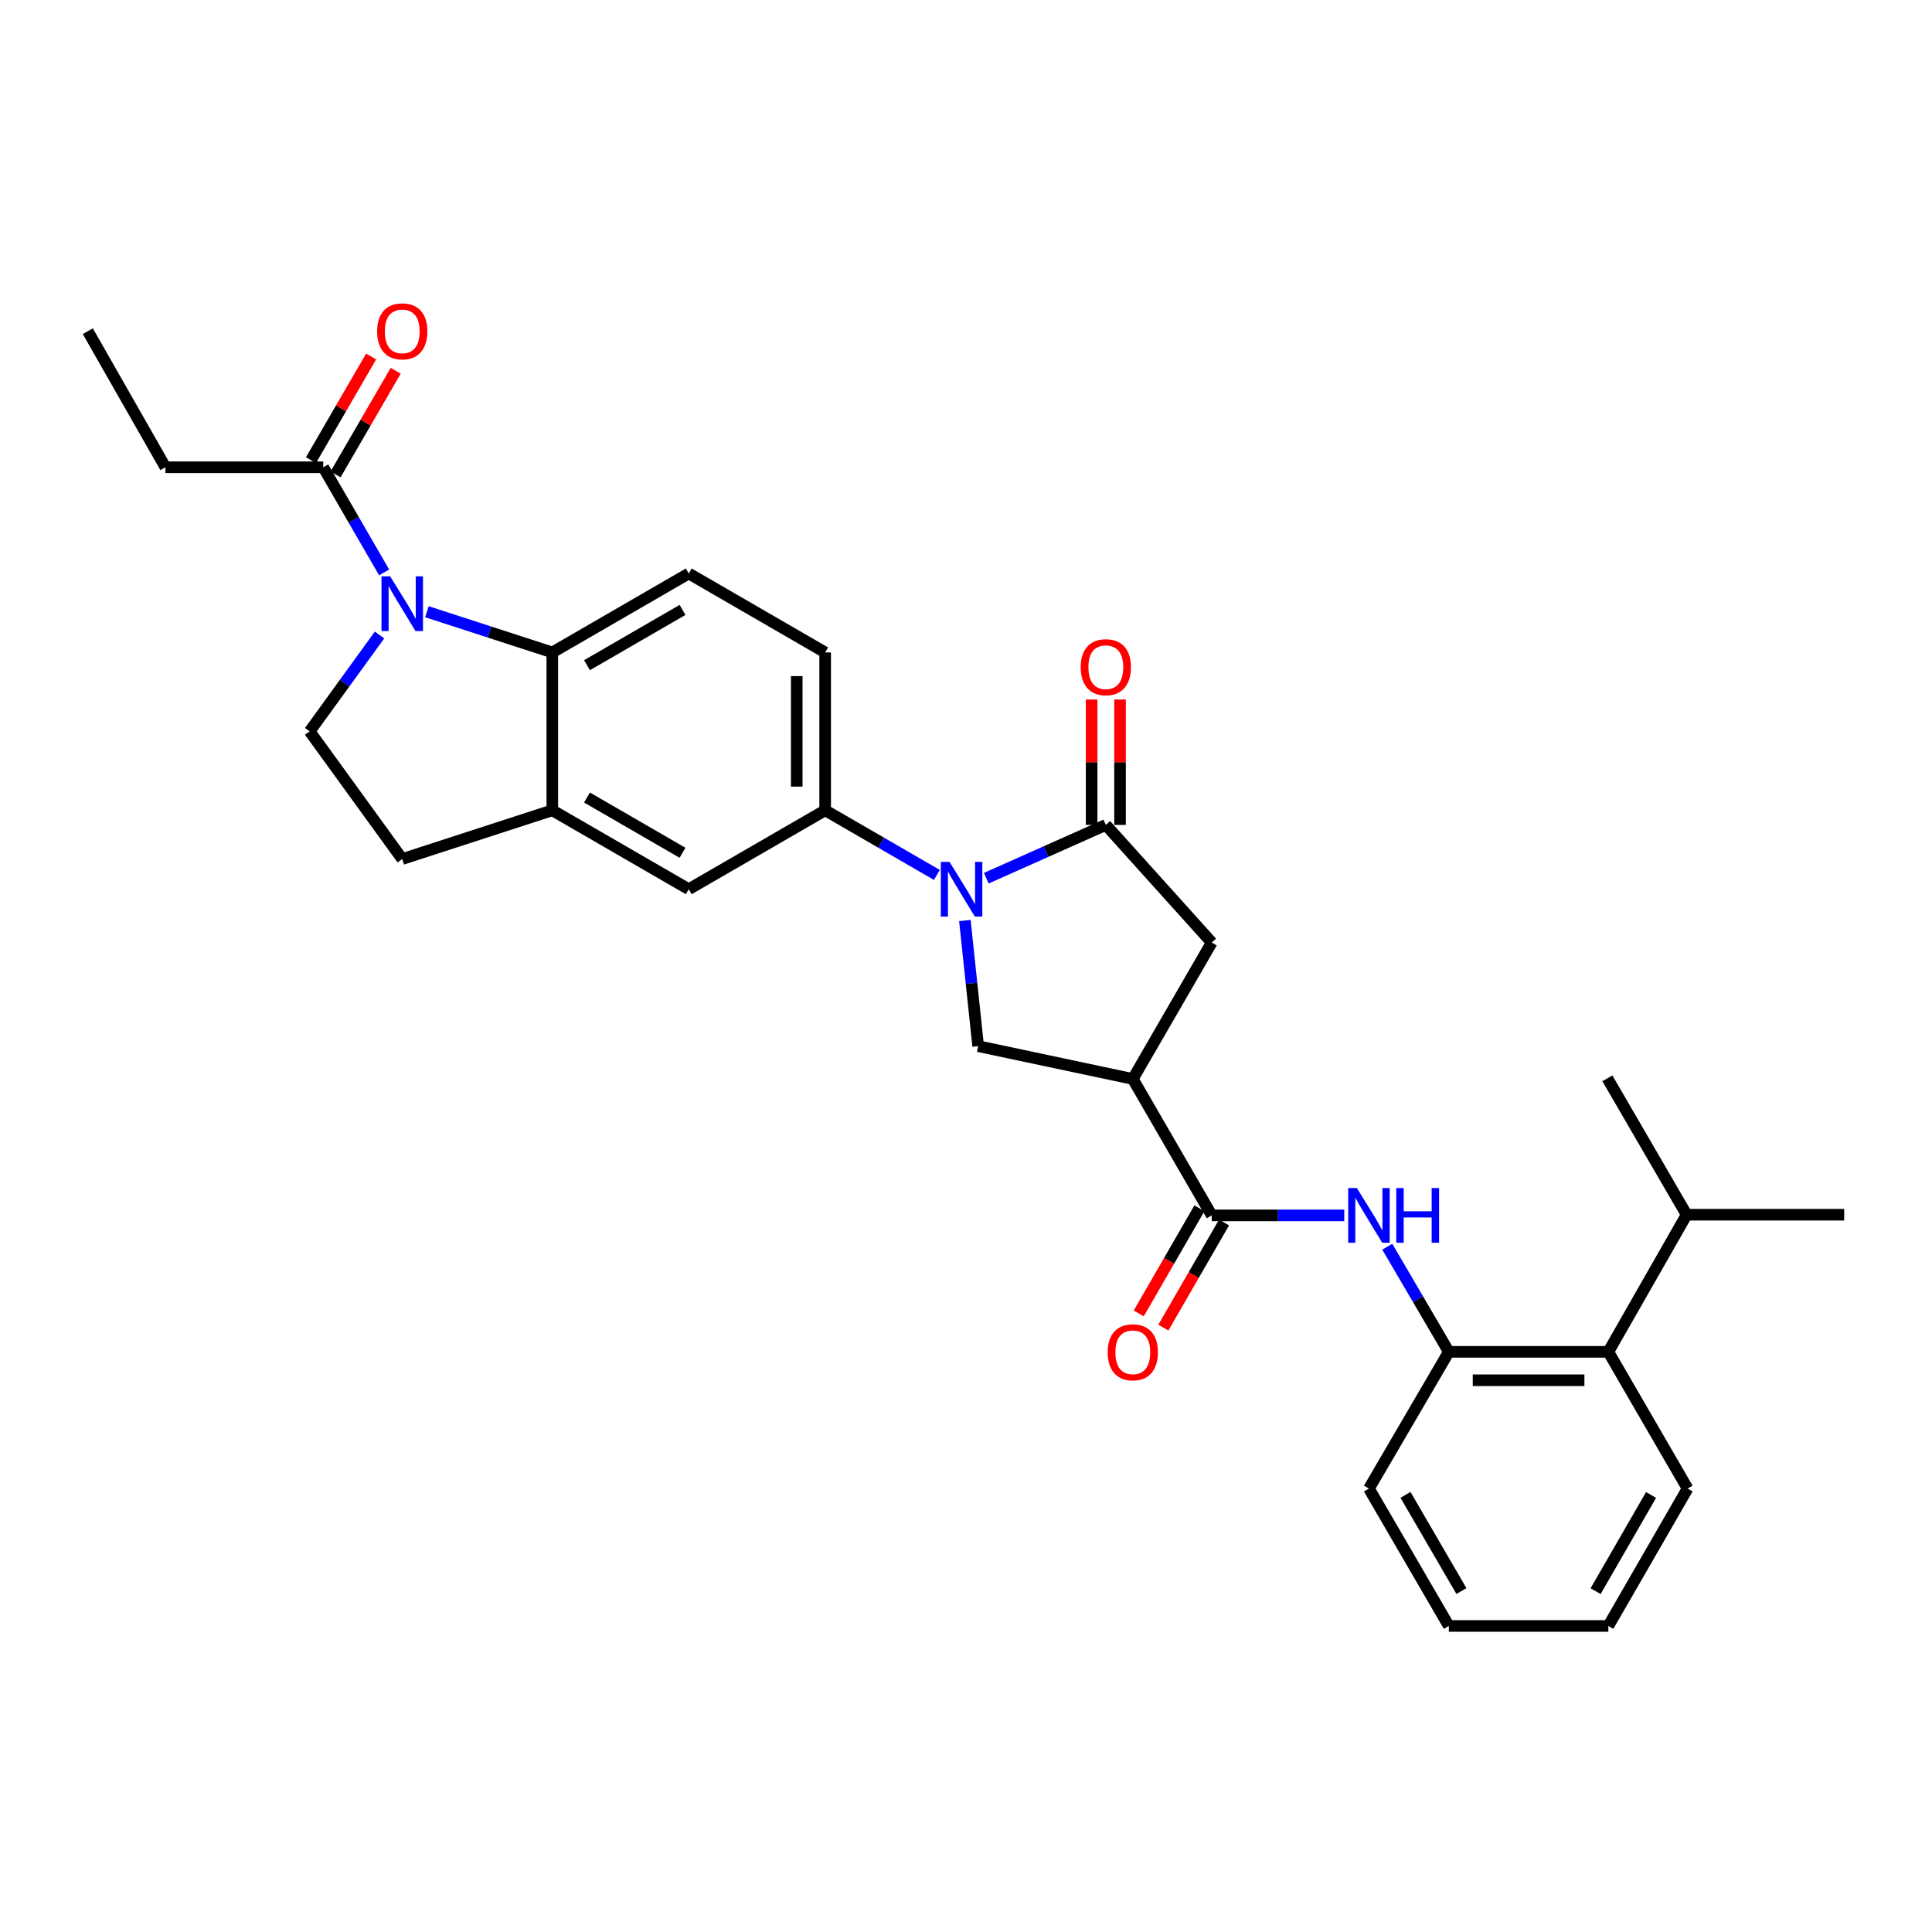 <?xml version='1.0' encoding='iso-8859-1'?>
<svg version='1.1' baseProfile='full'
              xmlns='http://www.w3.org/2000/svg'
                      xmlns:rdkit='http://www.rdkit.org/xml'
                      xmlns:xlink='http://www.w3.org/1999/xlink'
                  xml:space='preserve'
width='1000px' height='1000px' viewBox='0 0 1000 1000'>
<!-- END OF HEADER -->
<rect style='opacity:1.0;fill:#FFFFFF;stroke:none' width='1000' height='1000' x='0' y='0'> </rect>
<path class='bond-1' d='M 510.495,454.558 L 541.434,440.767' style='fill:none;fill-rule:evenodd;stroke:#0000FF;stroke-width:6px;stroke-linecap:butt;stroke-linejoin:miter;stroke-opacity:1' />
<path class='bond-1' d='M 541.434,440.767 L 572.374,426.975' style='fill:none;fill-rule:evenodd;stroke:#000000;stroke-width:6px;stroke-linecap:butt;stroke-linejoin:miter;stroke-opacity:1' />
<path class='bond-5' d='M 499.423,476.459 L 502.858,508.971' style='fill:none;fill-rule:evenodd;stroke:#0000FF;stroke-width:6px;stroke-linecap:butt;stroke-linejoin:miter;stroke-opacity:1' />
<path class='bond-5' d='M 502.858,508.971 L 506.293,541.482' style='fill:none;fill-rule:evenodd;stroke:#000000;stroke-width:6px;stroke-linecap:butt;stroke-linejoin:miter;stroke-opacity:1' />
<path class='bond-6' d='M 484.932,452.863 L 456.018,436.135' style='fill:none;fill-rule:evenodd;stroke:#0000FF;stroke-width:6px;stroke-linecap:butt;stroke-linejoin:miter;stroke-opacity:1' />
<path class='bond-6' d='M 456.018,436.135 L 427.103,419.407' style='fill:none;fill-rule:evenodd;stroke:#000000;stroke-width:6px;stroke-linecap:butt;stroke-linejoin:miter;stroke-opacity:1' />
<path class='bond-0' d='M 220.981,316.628 L 253.426,327.163' style='fill:none;fill-rule:evenodd;stroke:#0000FF;stroke-width:6px;stroke-linecap:butt;stroke-linejoin:miter;stroke-opacity:1' />
<path class='bond-0' d='M 253.426,327.163 L 285.87,337.699' style='fill:none;fill-rule:evenodd;stroke:#000000;stroke-width:6px;stroke-linecap:butt;stroke-linejoin:miter;stroke-opacity:1' />
<path class='bond-9' d='M 198.823,296.277 L 183.074,269.069' style='fill:none;fill-rule:evenodd;stroke:#0000FF;stroke-width:6px;stroke-linecap:butt;stroke-linejoin:miter;stroke-opacity:1' />
<path class='bond-9' d='M 183.074,269.069 L 167.325,241.86' style='fill:none;fill-rule:evenodd;stroke:#000000;stroke-width:6px;stroke-linecap:butt;stroke-linejoin:miter;stroke-opacity:1' />
<path class='bond-32' d='M 196.449,328.678 L 178.361,353.617' style='fill:none;fill-rule:evenodd;stroke:#0000FF;stroke-width:6px;stroke-linecap:butt;stroke-linejoin:miter;stroke-opacity:1' />
<path class='bond-32' d='M 178.361,353.617 L 160.272,378.557' style='fill:none;fill-rule:evenodd;stroke:#000000;stroke-width:6px;stroke-linecap:butt;stroke-linejoin:miter;stroke-opacity:1' />
<path class='bond-10' d='M 572.374,426.975 L 627.192,487.841' style='fill:none;fill-rule:evenodd;stroke:#000000;stroke-width:6px;stroke-linecap:butt;stroke-linejoin:miter;stroke-opacity:1' />
<path class='bond-16' d='M 579.73,426.975 L 579.73,394.519' style='fill:none;fill-rule:evenodd;stroke:#000000;stroke-width:6px;stroke-linecap:butt;stroke-linejoin:miter;stroke-opacity:1' />
<path class='bond-16' d='M 579.73,394.519 L 579.73,362.063' style='fill:none;fill-rule:evenodd;stroke:#FF0000;stroke-width:6px;stroke-linecap:butt;stroke-linejoin:miter;stroke-opacity:1' />
<path class='bond-16' d='M 565.018,426.975 L 565.018,394.519' style='fill:none;fill-rule:evenodd;stroke:#000000;stroke-width:6px;stroke-linecap:butt;stroke-linejoin:miter;stroke-opacity:1' />
<path class='bond-16' d='M 565.018,394.519 L 565.018,362.063' style='fill:none;fill-rule:evenodd;stroke:#FF0000;stroke-width:6px;stroke-linecap:butt;stroke-linejoin:miter;stroke-opacity:1' />
<path class='bond-2' d='M 586.334,558.466 L 506.293,541.482' style='fill:none;fill-rule:evenodd;stroke:#000000;stroke-width:6px;stroke-linecap:butt;stroke-linejoin:miter;stroke-opacity:1' />
<path class='bond-4' d='M 586.334,558.466 L 627.192,629.083' style='fill:none;fill-rule:evenodd;stroke:#000000;stroke-width:6px;stroke-linecap:butt;stroke-linejoin:miter;stroke-opacity:1' />
<path class='bond-30' d='M 586.334,558.466 L 627.192,487.841' style='fill:none;fill-rule:evenodd;stroke:#000000;stroke-width:6px;stroke-linecap:butt;stroke-linejoin:miter;stroke-opacity:1' />
<path class='bond-3' d='M 285.87,337.699 L 356.495,296.833' style='fill:none;fill-rule:evenodd;stroke:#000000;stroke-width:6px;stroke-linecap:butt;stroke-linejoin:miter;stroke-opacity:1' />
<path class='bond-3' d='M 303.832,344.303 L 353.269,315.697' style='fill:none;fill-rule:evenodd;stroke:#000000;stroke-width:6px;stroke-linecap:butt;stroke-linejoin:miter;stroke-opacity:1' />
<path class='bond-31' d='M 285.87,337.699 L 285.87,419.407' style='fill:none;fill-rule:evenodd;stroke:#000000;stroke-width:6px;stroke-linecap:butt;stroke-linejoin:miter;stroke-opacity:1' />
<path class='bond-7' d='M 627.192,629.083 L 661.491,629.083' style='fill:none;fill-rule:evenodd;stroke:#000000;stroke-width:6px;stroke-linecap:butt;stroke-linejoin:miter;stroke-opacity:1' />
<path class='bond-7' d='M 661.491,629.083 L 695.79,629.083' style='fill:none;fill-rule:evenodd;stroke:#0000FF;stroke-width:6px;stroke-linecap:butt;stroke-linejoin:miter;stroke-opacity:1' />
<path class='bond-19' d='M 620.821,625.405 L 605.115,652.614' style='fill:none;fill-rule:evenodd;stroke:#000000;stroke-width:6px;stroke-linecap:butt;stroke-linejoin:miter;stroke-opacity:1' />
<path class='bond-19' d='M 605.115,652.614 L 589.409,679.822' style='fill:none;fill-rule:evenodd;stroke:#FF0000;stroke-width:6px;stroke-linecap:butt;stroke-linejoin:miter;stroke-opacity:1' />
<path class='bond-19' d='M 633.562,632.76 L 617.856,659.969' style='fill:none;fill-rule:evenodd;stroke:#000000;stroke-width:6px;stroke-linecap:butt;stroke-linejoin:miter;stroke-opacity:1' />
<path class='bond-19' d='M 617.856,659.969 L 602.15,687.177' style='fill:none;fill-rule:evenodd;stroke:#FF0000;stroke-width:6px;stroke-linecap:butt;stroke-linejoin:miter;stroke-opacity:1' />
<path class='bond-13' d='M 427.103,419.407 L 356.495,460.257' style='fill:none;fill-rule:evenodd;stroke:#000000;stroke-width:6px;stroke-linecap:butt;stroke-linejoin:miter;stroke-opacity:1' />
<path class='bond-18' d='M 427.103,419.407 L 427.103,337.699' style='fill:none;fill-rule:evenodd;stroke:#000000;stroke-width:6px;stroke-linecap:butt;stroke-linejoin:miter;stroke-opacity:1' />
<path class='bond-18' d='M 412.391,407.151 L 412.391,349.956' style='fill:none;fill-rule:evenodd;stroke:#000000;stroke-width:6px;stroke-linecap:butt;stroke-linejoin:miter;stroke-opacity:1' />
<path class='bond-11' d='M 718.052,645.289 L 733.982,672.498' style='fill:none;fill-rule:evenodd;stroke:#0000FF;stroke-width:6px;stroke-linecap:butt;stroke-linejoin:miter;stroke-opacity:1' />
<path class='bond-11' d='M 733.982,672.498 L 749.913,699.708' style='fill:none;fill-rule:evenodd;stroke:#000000;stroke-width:6px;stroke-linecap:butt;stroke-linejoin:miter;stroke-opacity:1' />
<path class='bond-8' d='M 285.87,419.407 L 356.495,460.257' style='fill:none;fill-rule:evenodd;stroke:#000000;stroke-width:6px;stroke-linecap:butt;stroke-linejoin:miter;stroke-opacity:1' />
<path class='bond-8' d='M 303.83,412.8 L 353.267,441.394' style='fill:none;fill-rule:evenodd;stroke:#000000;stroke-width:6px;stroke-linecap:butt;stroke-linejoin:miter;stroke-opacity:1' />
<path class='bond-17' d='M 285.87,419.407 L 208.2,444.638' style='fill:none;fill-rule:evenodd;stroke:#000000;stroke-width:6px;stroke-linecap:butt;stroke-linejoin:miter;stroke-opacity:1' />
<path class='bond-20' d='M 173.688,245.552 L 189.252,218.732' style='fill:none;fill-rule:evenodd;stroke:#000000;stroke-width:6px;stroke-linecap:butt;stroke-linejoin:miter;stroke-opacity:1' />
<path class='bond-20' d='M 189.252,218.732 L 204.815,191.911' style='fill:none;fill-rule:evenodd;stroke:#FF0000;stroke-width:6px;stroke-linecap:butt;stroke-linejoin:miter;stroke-opacity:1' />
<path class='bond-20' d='M 160.963,238.168 L 176.527,211.348' style='fill:none;fill-rule:evenodd;stroke:#000000;stroke-width:6px;stroke-linecap:butt;stroke-linejoin:miter;stroke-opacity:1' />
<path class='bond-20' d='M 176.527,211.348 L 192.091,184.527' style='fill:none;fill-rule:evenodd;stroke:#FF0000;stroke-width:6px;stroke-linecap:butt;stroke-linejoin:miter;stroke-opacity:1' />
<path class='bond-22' d='M 167.325,241.86 L 85.626,241.86' style='fill:none;fill-rule:evenodd;stroke:#000000;stroke-width:6px;stroke-linecap:butt;stroke-linejoin:miter;stroke-opacity:1' />
<path class='bond-15' d='M 749.913,699.708 L 832.47,699.708' style='fill:none;fill-rule:evenodd;stroke:#000000;stroke-width:6px;stroke-linecap:butt;stroke-linejoin:miter;stroke-opacity:1' />
<path class='bond-15' d='M 762.296,714.419 L 820.087,714.419' style='fill:none;fill-rule:evenodd;stroke:#000000;stroke-width:6px;stroke-linecap:butt;stroke-linejoin:miter;stroke-opacity:1' />
<path class='bond-23' d='M 749.913,699.708 L 708.564,770.471' style='fill:none;fill-rule:evenodd;stroke:#000000;stroke-width:6px;stroke-linecap:butt;stroke-linejoin:miter;stroke-opacity:1' />
<path class='bond-12' d='M 160.272,378.557 L 208.2,444.638' style='fill:none;fill-rule:evenodd;stroke:#000000;stroke-width:6px;stroke-linecap:butt;stroke-linejoin:miter;stroke-opacity:1' />
<path class='bond-14' d='M 356.495,296.833 L 427.103,337.699' style='fill:none;fill-rule:evenodd;stroke:#000000;stroke-width:6px;stroke-linecap:butt;stroke-linejoin:miter;stroke-opacity:1' />
<path class='bond-21' d='M 832.47,699.708 L 873.001,628.74' style='fill:none;fill-rule:evenodd;stroke:#000000;stroke-width:6px;stroke-linecap:butt;stroke-linejoin:miter;stroke-opacity:1' />
<path class='bond-24' d='M 832.47,699.708 L 873.492,770.471' style='fill:none;fill-rule:evenodd;stroke:#000000;stroke-width:6px;stroke-linecap:butt;stroke-linejoin:miter;stroke-opacity:1' />
<path class='bond-25' d='M 873.001,628.74 L 954.545,628.74' style='fill:none;fill-rule:evenodd;stroke:#000000;stroke-width:6px;stroke-linecap:butt;stroke-linejoin:miter;stroke-opacity:1' />
<path class='bond-26' d='M 873.001,628.74 L 831.972,558.131' style='fill:none;fill-rule:evenodd;stroke:#000000;stroke-width:6px;stroke-linecap:butt;stroke-linejoin:miter;stroke-opacity:1' />
<path class='bond-27' d='M 85.626,241.86 L 45.455,171.423' style='fill:none;fill-rule:evenodd;stroke:#000000;stroke-width:6px;stroke-linecap:butt;stroke-linejoin:miter;stroke-opacity:1' />
<path class='bond-28' d='M 708.564,770.471 L 749.913,841.595' style='fill:none;fill-rule:evenodd;stroke:#000000;stroke-width:6px;stroke-linecap:butt;stroke-linejoin:miter;stroke-opacity:1' />
<path class='bond-28' d='M 727.485,773.746 L 756.429,823.532' style='fill:none;fill-rule:evenodd;stroke:#000000;stroke-width:6px;stroke-linecap:butt;stroke-linejoin:miter;stroke-opacity:1' />
<path class='bond-33' d='M 873.492,770.471 L 832.47,841.595' style='fill:none;fill-rule:evenodd;stroke:#000000;stroke-width:6px;stroke-linecap:butt;stroke-linejoin:miter;stroke-opacity:1' />
<path class='bond-33' d='M 854.594,773.79 L 825.879,823.576' style='fill:none;fill-rule:evenodd;stroke:#000000;stroke-width:6px;stroke-linecap:butt;stroke-linejoin:miter;stroke-opacity:1' />
<path class='bond-29' d='M 749.913,841.595 L 832.47,841.595' style='fill:none;fill-rule:evenodd;stroke:#000000;stroke-width:6px;stroke-linecap:butt;stroke-linejoin:miter;stroke-opacity:1' />
<path  class='atom-0' d='M 491.451 446.097
L 500.731 461.097
Q 501.651 462.577, 503.131 465.257
Q 504.611 467.937, 504.691 468.097
L 504.691 446.097
L 508.451 446.097
L 508.451 474.417
L 504.571 474.417
L 494.611 458.017
Q 493.451 456.097, 492.211 453.897
Q 491.011 451.697, 490.651 451.017
L 490.651 474.417
L 486.971 474.417
L 486.971 446.097
L 491.451 446.097
' fill='#0000FF'/>
<path  class='atom-1' d='M 201.94 298.317
L 211.22 313.317
Q 212.14 314.797, 213.62 317.477
Q 215.1 320.157, 215.18 320.317
L 215.18 298.317
L 218.94 298.317
L 218.94 326.637
L 215.06 326.637
L 205.1 310.237
Q 203.94 308.317, 202.7 306.117
Q 201.5 303.917, 201.14 303.237
L 201.14 326.637
L 197.46 326.637
L 197.46 298.317
L 201.94 298.317
' fill='#0000FF'/>
<path  class='atom-8' d='M 702.304 614.923
L 711.584 629.923
Q 712.504 631.403, 713.984 634.083
Q 715.464 636.763, 715.544 636.923
L 715.544 614.923
L 719.304 614.923
L 719.304 643.243
L 715.424 643.243
L 705.464 626.843
Q 704.304 624.923, 703.064 622.723
Q 701.864 620.523, 701.504 619.843
L 701.504 643.243
L 697.824 643.243
L 697.824 614.923
L 702.304 614.923
' fill='#0000FF'/>
<path  class='atom-8' d='M 722.704 614.923
L 726.544 614.923
L 726.544 626.963
L 741.024 626.963
L 741.024 614.923
L 744.864 614.923
L 744.864 643.243
L 741.024 643.243
L 741.024 630.163
L 726.544 630.163
L 726.544 643.243
L 722.704 643.243
L 722.704 614.923
' fill='#0000FF'/>
<path  class='atom-17' d='M 559.374 345.34
Q 559.374 338.54, 562.734 334.74
Q 566.094 330.94, 572.374 330.94
Q 578.654 330.94, 582.014 334.74
Q 585.374 338.54, 585.374 345.34
Q 585.374 352.22, 581.974 356.14
Q 578.574 360.02, 572.374 360.02
Q 566.134 360.02, 562.734 356.14
Q 559.374 352.26, 559.374 345.34
M 572.374 356.82
Q 576.694 356.82, 579.014 353.94
Q 581.374 351.02, 581.374 345.34
Q 581.374 339.78, 579.014 336.98
Q 576.694 334.14, 572.374 334.14
Q 568.054 334.14, 565.694 336.94
Q 563.374 339.74, 563.374 345.34
Q 563.374 351.06, 565.694 353.94
Q 568.054 356.82, 572.374 356.82
' fill='#FF0000'/>
<path  class='atom-20' d='M 573.334 699.943
Q 573.334 693.143, 576.694 689.343
Q 580.054 685.543, 586.334 685.543
Q 592.614 685.543, 595.974 689.343
Q 599.334 693.143, 599.334 699.943
Q 599.334 706.823, 595.934 710.743
Q 592.534 714.623, 586.334 714.623
Q 580.094 714.623, 576.694 710.743
Q 573.334 706.863, 573.334 699.943
M 586.334 711.423
Q 590.654 711.423, 592.974 708.543
Q 595.334 705.623, 595.334 699.943
Q 595.334 694.383, 592.974 691.583
Q 590.654 688.743, 586.334 688.743
Q 582.014 688.743, 579.654 691.543
Q 577.334 694.343, 577.334 699.943
Q 577.334 705.663, 579.654 708.543
Q 582.014 711.423, 586.334 711.423
' fill='#FF0000'/>
<path  class='atom-21' d='M 195.2 171.503
Q 195.2 164.703, 198.56 160.903
Q 201.92 157.103, 208.2 157.103
Q 214.48 157.103, 217.84 160.903
Q 221.2 164.703, 221.2 171.503
Q 221.2 178.383, 217.8 182.303
Q 214.4 186.183, 208.2 186.183
Q 201.96 186.183, 198.56 182.303
Q 195.2 178.423, 195.2 171.503
M 208.2 182.983
Q 212.52 182.983, 214.84 180.103
Q 217.2 177.183, 217.2 171.503
Q 217.2 165.943, 214.84 163.143
Q 212.52 160.303, 208.2 160.303
Q 203.88 160.303, 201.52 163.103
Q 199.2 165.903, 199.2 171.503
Q 199.2 177.223, 201.52 180.103
Q 203.88 182.983, 208.2 182.983
' fill='#FF0000'/>
</svg>

